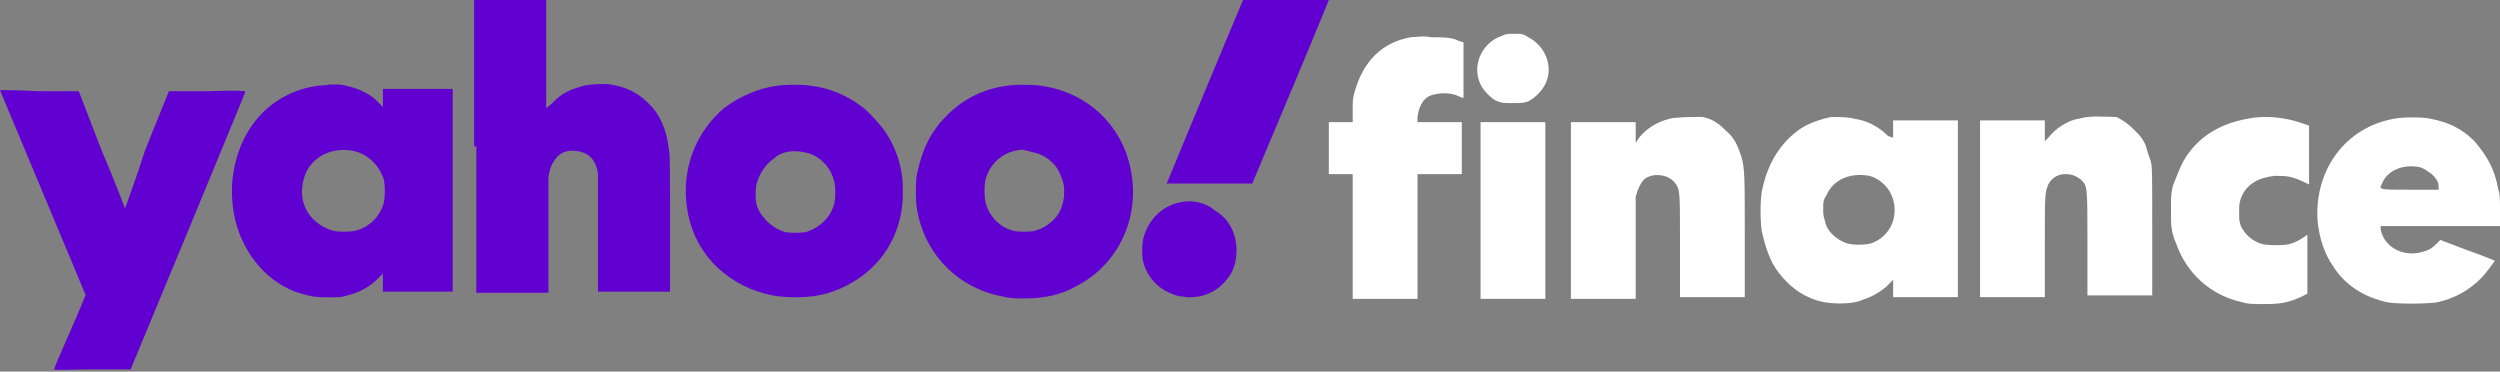 <svg width="222" height="33" viewBox="0 0 222 33" fill="none" xmlns="http://www.w3.org/2000/svg">
<rect x="0" y="0" width="222" height="33" fill="#808080" stroke="none"/>
<path fill-rule="evenodd" clip-rule="evenodd" d="M42.3 13V26H45.5H48.7V21C48.7 17.7 48.7 15.9 48.7 15.7C48.8 15.2 48.9 14.7 49.2 14.3C49.6 13.6 50.3 13.3 51.1 13.4C52.2 13.5 52.9 14.1 53.1 15.4C53.1 15.6 53.1 17.6 53.1 20.8V25.9H56.3H59.5V19.9C59.5 14.8 59.5 13.8 59.4 13.3C59.2 11.5 58.6 10.1 57.5 9.1C56.6 8.2 55.5 7.7 54.2 7.5C53.7 7.4 52.3 7.5 51.9 7.6C50.7 7.9 49.8 8.3 49 9.2L48.5 9.6V4.8V0H45.3H42.1V13H42.3ZM110.3 0.2C110.1 0.6 103.6 16.3 103.6 16.3C103.6 16.3 105.3 16.3 107.4 16.3H111.2L114.6 8.2C116.5 3.7 118 0 118 0C118 0 116.3 0 114.2 0H110.4L110.3 0.2ZM28.3 7.6C26.9 7.8 25.8 8.2 24.7 8.9C22.5 10.3 21.1 12.7 20.7 15.5C20.5 16.8 20.6 18.4 20.9 19.6C21.7 22.7 23.8 25.1 26.5 26C27.5 26.3 27.9 26.4 29.1 26.4C30 26.4 30.3 26.4 30.6 26.3C31.9 26 32.8 25.5 33.6 24.7L34 24.3V25.1V25.9H37.1H40.2V16.9V7.9H37.1H34V8.7V9.5L33.7 9.2C33 8.4 32 7.9 30.7 7.6C30.3 7.5 30.1 7.5 29.3 7.5C28.8 7.6 28.4 7.6 28.3 7.6ZM69.1 7.6C67.4 7.8 65.6 8.6 64.3 9.6C61.8 11.7 60.5 15 61 18.4C61.5 22.2 64.2 25.1 68 26.1C68.8 26.3 69.6 26.4 70.6 26.4C72.4 26.4 73.7 26.1 75.1 25.4C77.9 24 79.7 21.5 80.1 18.4C80.2 17.6 80.2 16.3 80.1 15.6C79.9 14.1 79.3 12.6 78.4 11.4C78 10.9 77.2 10 76.7 9.6C75.3 8.5 73.7 7.8 71.9 7.6C71.2 7.5 69.8 7.5 69.1 7.6ZM89.5 7.6C87.8 7.8 86.1 8.5 84.8 9.6C84.3 10 83.4 10.9 83.1 11.4C82.2 12.6 81.7 14.1 81.4 15.6C81.3 16.3 81.3 17.7 81.4 18.4C82 22.4 84.9 25.5 88.9 26.3C89.7 26.5 90.1 26.5 91 26.5C92.7 26.5 94.2 26.2 95.6 25.4C99.3 23.5 101.3 19.3 100.4 15C99.6 11 96.4 8.1 92.3 7.6C91.6 7.5 90.2 7.5 89.5 7.6ZM0 8C0 8 1.7 12.1 3.8 17.1C5.9 22.1 7.6 26.2 7.6 26.2C7.6 26.2 7 27.7 6.2 29.5C5.4 31.3 4.8 32.7 4.8 32.8C4.8 32.9 6.3 32.8 8.2 32.8H11.6L16.7 20.5C19.5 13.7 21.8 8.2 21.8 8.1C21.8 8.1 21.1 8 18.4 8.1H15L12.9 13.3C12 16.1 11.1 18.5 11.1 18.5C11.1 18.5 10.2 16.1 9 13.3L7 8.1H3.5C1.6 8 0 8 0 8ZM31.4 13.4C32.7 13.7 33.7 14.7 34.1 16C34.2 16.5 34.2 17.4 34.1 17.9C33.8 19.2 32.8 20.2 31.5 20.5C31 20.6 30.1 20.6 29.6 20.5C28.5 20.2 27.5 19.4 27.1 18.4C26.6 17.3 26.8 15.9 27.4 14.9C28.3 13.6 29.8 13.1 31.4 13.4ZM71.3 13.5C72.7 13.7 73.8 14.8 74.1 16.2C74.2 16.7 74.2 17.5 74.1 18C73.8 19.3 72.8 20.2 71.6 20.6C71.2 20.7 70.1 20.7 69.7 20.6C68.7 20.3 67.9 19.6 67.4 18.7C67.1 18.1 67.1 17.8 67.1 17.1C67.1 16.5 67.2 16.2 67.4 15.7C67.7 15.1 68.1 14.5 68.7 14.1C69.3 13.5 70.3 13.3 71.3 13.5ZM91.6 13.5C92.8 13.7 93.8 14.5 94.2 15.6C94.4 16.1 94.5 16.4 94.5 17C94.5 17.7 94.4 18 94.2 18.6C93.8 19.5 92.9 20.2 91.9 20.5C91.5 20.6 90.4 20.6 90 20.5C88.8 20.2 87.8 19.2 87.5 17.9C87.4 17.4 87.4 16.5 87.5 16C87.9 14.4 89.3 13.3 90.9 13.3C91.1 13.4 91.4 13.4 91.6 13.5ZM105.2 17.9C103.3 18.1 101.9 19.5 101.5 21.3C101.4 21.8 101.4 22.7 101.5 23.2C101.9 24.8 103.1 25.9 104.7 26.3C104.9 26.3 105.3 26.4 105.6 26.4C106.8 26.4 107.8 26 108.6 25.2C109.5 24.3 109.8 23.4 109.8 22.2C109.8 20.7 109.1 19.4 107.9 18.7C107.1 18 106 17.8 105.2 17.9Z" fill="#6001D2"/>
<path d="M131.624 7.769C130.565 6.077 131.473 3.769 133.441 3.154C133.744 3 133.895 3 134.501 3C135.106 3 135.258 3 135.712 3.308C137.226 4.077 137.983 5.923 137.226 7.462C136.923 8.077 136.317 8.692 135.712 9C135.258 9.154 135.106 9.154 134.349 9.154C133.441 9.154 133.441 9.154 132.987 9C132.533 8.846 131.927 8.231 131.624 7.769Z" fill="white"/>
<path d="M120.271 8.231C121.028 5.462 122.693 3.769 125.266 3.308C125.721 3.308 126.326 3.154 127.083 3.308C128.143 3.308 128.9 3.308 129.505 3.615L129.959 3.769V6.231V8.692C129.959 8.692 129.808 8.692 129.505 8.538C128.9 8.231 127.991 8.231 127.386 8.385C126.477 8.538 126.023 9.308 125.872 10.385V10.846H127.84H129.808V13.154V15.461H127.84H125.872V21V26.538H122.996H120.119V21V15.461H119.06H118V13.154V10.846H119.06H120.119V9.769C120.119 9.154 120.119 8.692 120.271 8.231Z" fill="white"/>
<path d="M145.552 12.231C146.157 11.461 147.066 10.846 148.277 10.539C148.882 10.385 150.396 10.385 151.153 10.385C152.061 10.539 152.667 11 153.272 11.615C154.029 12.231 154.332 13 154.635 13.923C154.937 15 154.937 15.615 154.937 21.154V26.385H152.061H149.185V21.769C149.185 16.846 149.185 16.846 148.731 16.231C148.125 15.461 146.763 15.308 146.006 15.923C145.703 16.231 145.4 16.846 145.249 17.462V22.231V26.538H142.373H139.496V18.692V10.846H142.373H145.249V11.769V12.692L145.552 12.231Z" fill="white"/>
<path d="M181.884 12.231C182.489 11.461 183.549 10.692 184.608 10.539C185.668 10.231 186.879 10.385 187.939 10.385C188.544 10.692 188.999 11 189.604 11.615C190.058 12.077 190.21 12.231 190.512 12.846C190.664 13.308 190.815 13.923 190.967 14.231C191.118 14.846 191.118 14.846 191.118 20.538V26.231H188.242H185.365V21.615C185.365 16.385 185.365 16.538 184.76 15.923C184.306 15.615 184.003 15.461 183.397 15.461C182.792 15.461 182.186 15.769 181.884 16.385C181.581 17.154 181.581 17.154 181.581 21.923V26.385H178.705H175.828V18.538V10.692H178.705H181.581V11.615V12.539L181.884 12.231Z" fill="white"/>
<path d="M193.843 14.385C195.054 12.231 197.022 11 199.595 10.539C201.109 10.231 202.926 10.385 204.591 11L205.045 11.154V13.769V16.385C203.531 15.615 203.077 15.615 202.017 15.615C200.504 15.769 199.444 16.385 198.99 17.615C198.838 18.077 198.838 18.231 198.838 18.846C198.838 19.615 198.838 19.615 198.99 20.077C199.293 20.692 199.747 21.154 200.352 21.462C200.958 21.769 201.412 21.769 202.32 21.769C203.229 21.769 203.683 21.615 204.44 21.154L204.894 20.846V23.462V26.077L204.288 26.385C203.229 26.846 202.623 27 201.109 27C200.049 27 199.595 27 199.141 26.846C196.265 26.231 194.146 24.231 193.237 21.615C192.783 20.538 192.783 20.077 192.783 18.692C192.783 17.462 192.783 17.308 192.935 16.538C193.237 15.769 193.54 15 193.843 14.385Z" fill="white"/>
<path d="M131.473 26.538V18.692V10.846H134.349H137.226V18.692V26.538H134.349H131.473Z" fill="white"/>
<path fill-rule="evenodd" clip-rule="evenodd" d="M162.658 10.385C161.75 10.539 160.387 11 159.63 11.615C157.965 12.846 156.905 14.692 156.451 17C156.3 17.923 156.3 19.615 156.451 20.538C156.754 21.923 157.208 23.308 157.965 24.231C159.025 25.615 160.387 26.538 162.052 26.846C162.961 27 164.475 27 165.231 26.692C166.14 26.385 166.745 26.077 167.502 25.462L168.108 24.846V25.615V26.385H170.984H173.86V18.538V10.692H170.984H168.108V11.461V12.231L167.654 12.077C166.897 11.308 165.837 10.692 164.626 10.539C164.172 10.385 163.112 10.385 162.658 10.385ZM167.956 17.308C167.654 16.538 166.745 15.769 165.988 15.615C164.323 15.308 162.809 15.923 162.204 17.308C161.901 17.769 161.901 17.923 161.901 18.538C161.901 19 161.901 19.154 162.052 19.615C162.204 20.538 163.112 21.308 164.02 21.615C164.626 21.769 165.534 21.769 166.14 21.615C167.956 21 168.713 19 167.956 17.308Z" fill="white"/>
<path fill-rule="evenodd" clip-rule="evenodd" d="M212.614 10.539C208.224 11.308 205.499 15.154 205.802 19.615C205.953 21.154 206.408 22.538 207.164 23.615C208.224 25.308 209.889 26.385 212.009 26.846C212.917 27 215.339 27 216.399 26.846C217.913 26.538 219.275 25.769 220.335 24.692C220.789 24.231 221.546 23.154 221.546 23.154C221.546 23.154 220.486 22.692 219.124 22.231L216.702 21.308L216.399 21.615C215.945 22.077 215.642 22.231 215.036 22.385C213.371 22.846 211.706 21.923 211.403 20.385V20.077H216.702H222V18.692C222 17.769 222 17.154 221.849 16.846C221.546 15 220.789 13.769 219.729 12.539C218.67 11.461 217.459 10.846 215.793 10.539C215.188 10.385 213.371 10.385 212.614 10.539ZM215.683 15.28C215.41 15.086 215.24 14.966 214.885 14.846C213.371 14.539 212.009 15.154 211.555 16.231C211.539 16.262 211.525 16.291 211.511 16.319C211.244 16.846 211.244 16.846 213.977 16.846H216.55V16.538C216.55 16.077 216.247 15.769 215.945 15.461C215.845 15.394 215.76 15.334 215.683 15.28Z" fill="white"/>
</svg>
